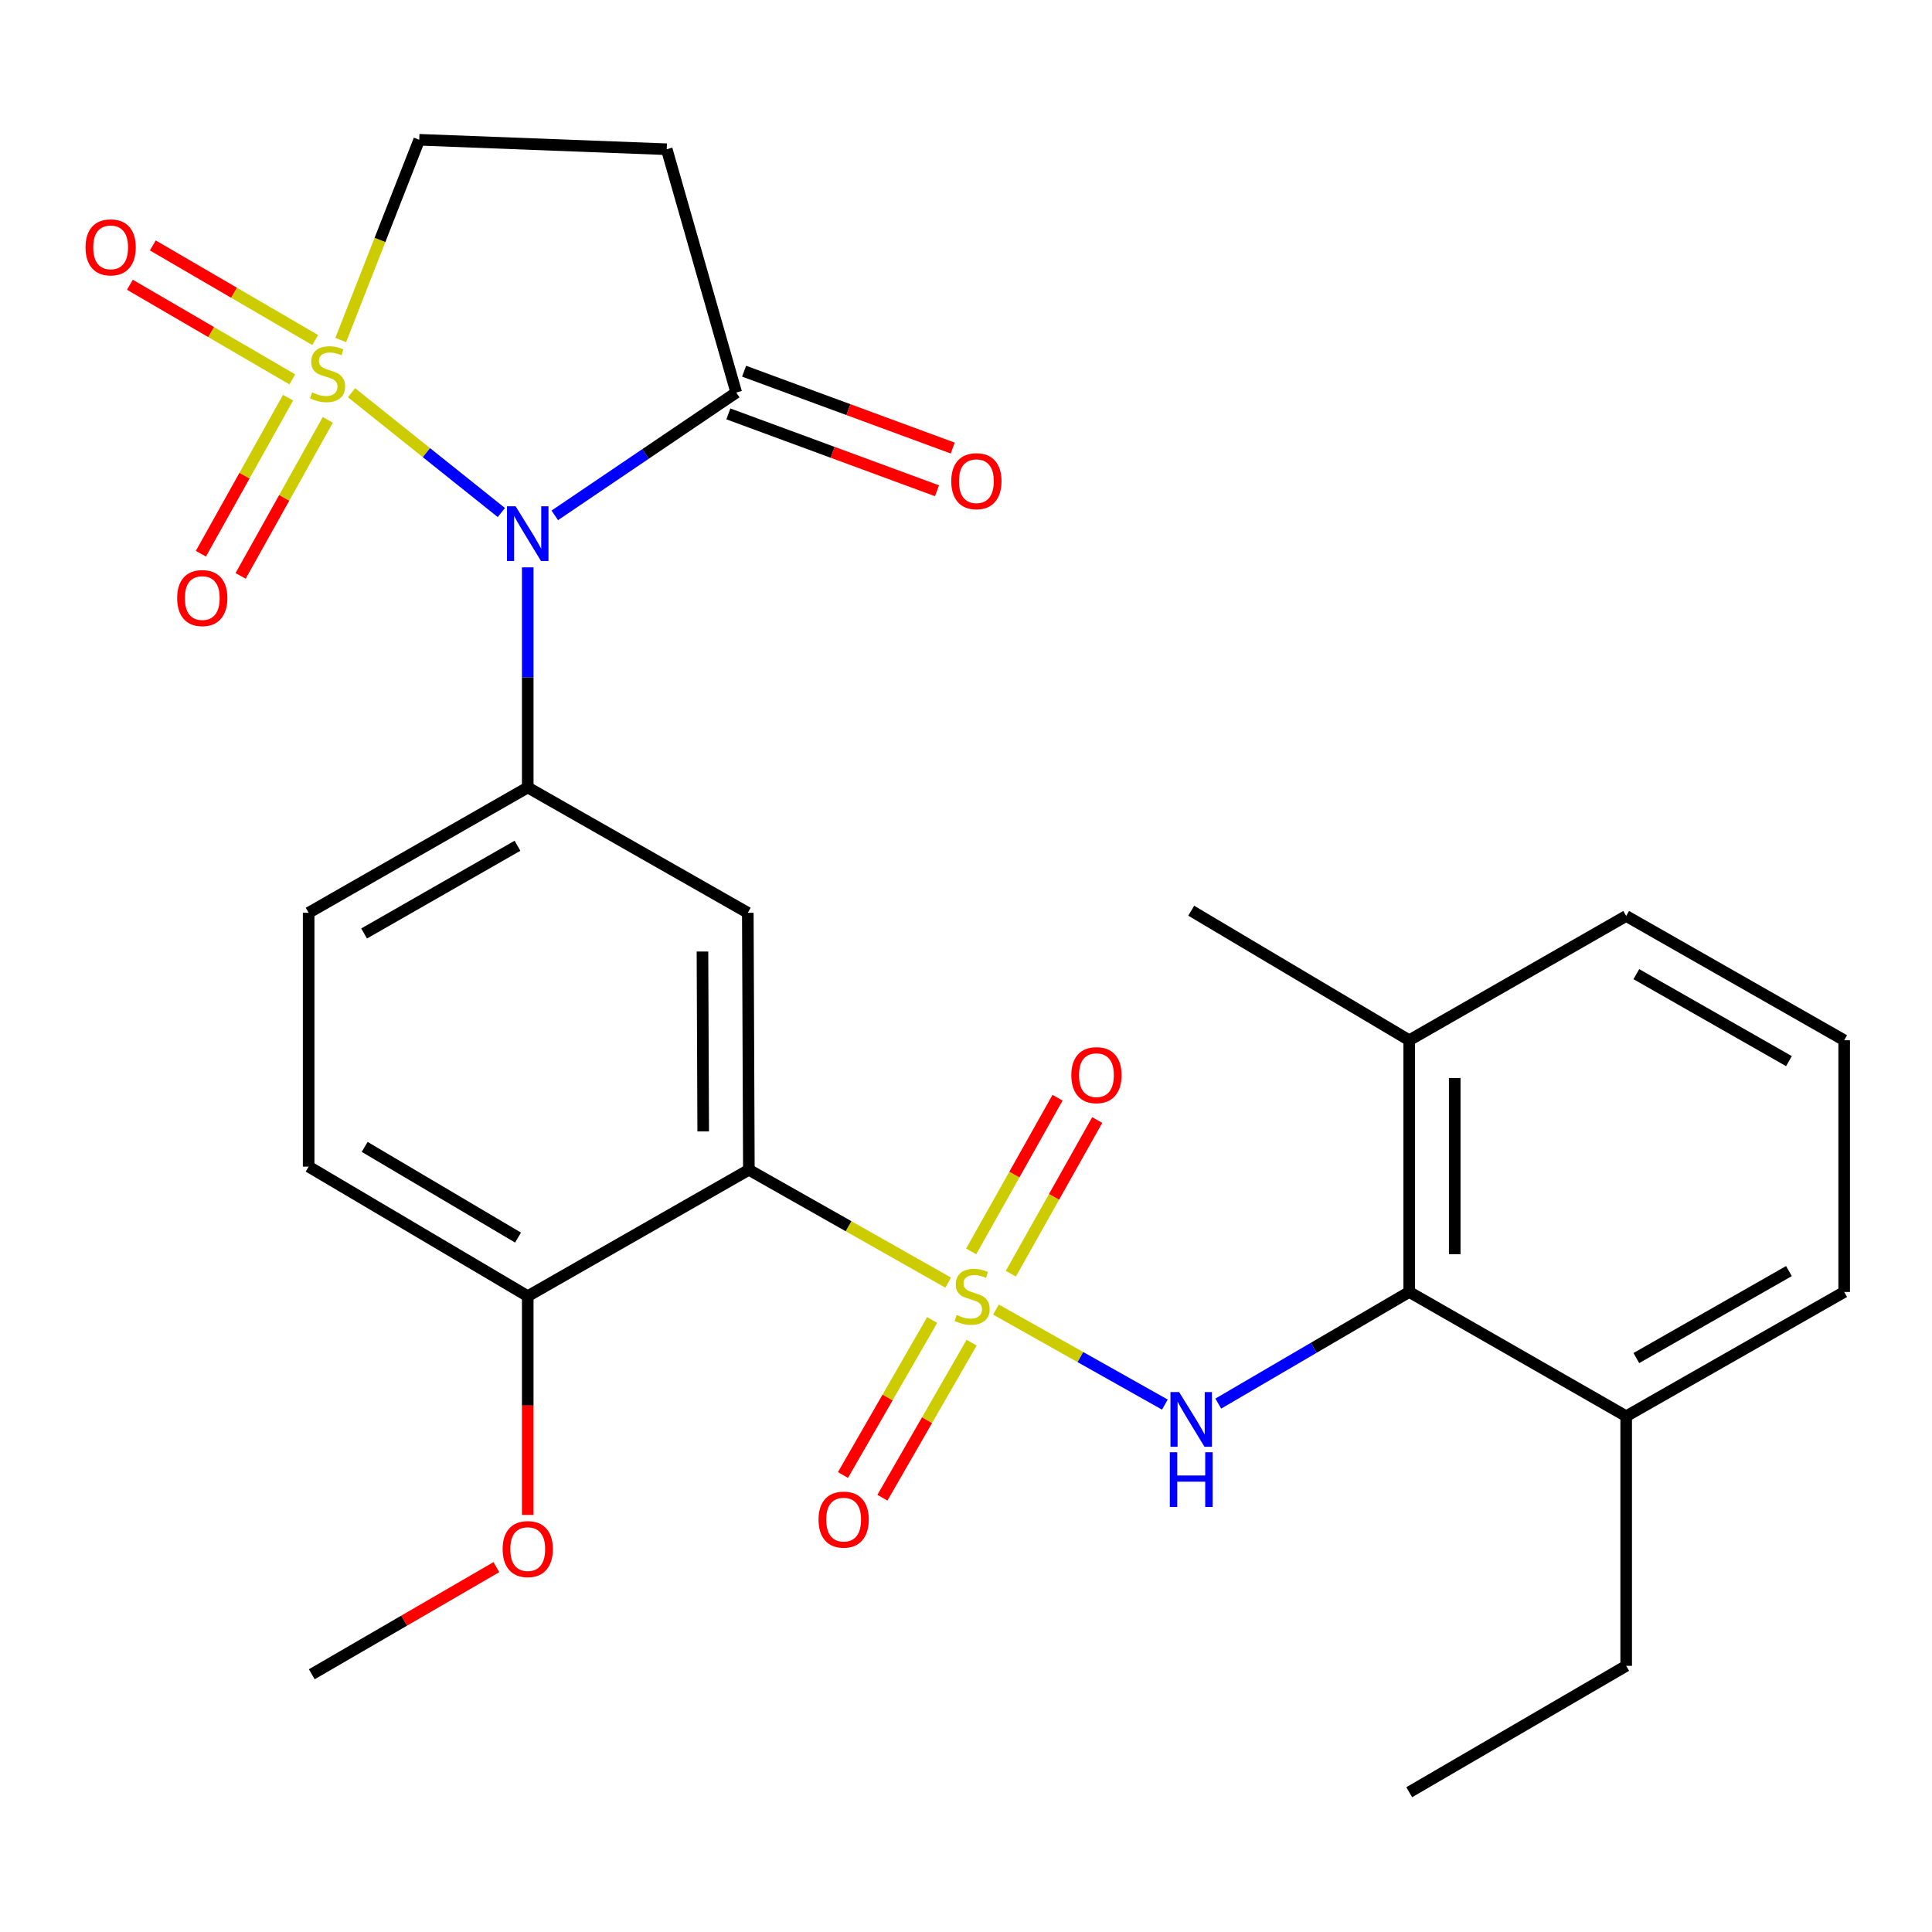 <?xml version='1.0' encoding='iso-8859-1'?>
<svg version='1.1' baseProfile='full'
              xmlns='http://www.w3.org/2000/svg'
                      xmlns:rdkit='http://www.rdkit.org/xml'
                      xmlns:xlink='http://www.w3.org/1999/xlink'
                  xml:space='preserve'
width='1000px' height='1000px' viewBox='0 0 1000 1000'>
<!-- END OF HEADER -->
<rect style='opacity:1.0;fill:#FFFFFF;stroke:none' width='1000' height='1000' x='0' y='0'> </rect>
<path class='bond-1' d='M 181.954,203.281 L 220.725,234.29' style='fill:none;fill-rule:evenodd;stroke:#CCCC00;stroke-width:6px;stroke-linecap:butt;stroke-linejoin:miter;stroke-opacity:1' />
<path class='bond-1' d='M 220.725,234.29 L 259.496,265.299' style='fill:none;fill-rule:evenodd;stroke:#0000FF;stroke-width:6px;stroke-linecap:butt;stroke-linejoin:miter;stroke-opacity:1' />
<path class='bond-9' d='M 176.366,175.997 L 196.679,124.175' style='fill:none;fill-rule:evenodd;stroke:#CCCC00;stroke-width:6px;stroke-linecap:butt;stroke-linejoin:miter;stroke-opacity:1' />
<path class='bond-9' d='M 196.679,124.175 L 216.993,72.352' style='fill:none;fill-rule:evenodd;stroke:#000000;stroke-width:6px;stroke-linecap:butt;stroke-linejoin:miter;stroke-opacity:1' />
<path class='bond-10' d='M 149.106,205.828 L 126.542,246.218' style='fill:none;fill-rule:evenodd;stroke:#CCCC00;stroke-width:6px;stroke-linecap:butt;stroke-linejoin:miter;stroke-opacity:1' />
<path class='bond-10' d='M 126.542,246.218 L 103.978,286.607' style='fill:none;fill-rule:evenodd;stroke:#FF0000;stroke-width:6px;stroke-linecap:butt;stroke-linejoin:miter;stroke-opacity:1' />
<path class='bond-10' d='M 169.669,217.316 L 147.104,257.705' style='fill:none;fill-rule:evenodd;stroke:#CCCC00;stroke-width:6px;stroke-linecap:butt;stroke-linejoin:miter;stroke-opacity:1' />
<path class='bond-10' d='M 147.104,257.705 L 124.54,298.095' style='fill:none;fill-rule:evenodd;stroke:#FF0000;stroke-width:6px;stroke-linecap:butt;stroke-linejoin:miter;stroke-opacity:1' />
<path class='bond-11' d='M 163.157,176.008 L 121.124,151.521' style='fill:none;fill-rule:evenodd;stroke:#CCCC00;stroke-width:6px;stroke-linecap:butt;stroke-linejoin:miter;stroke-opacity:1' />
<path class='bond-11' d='M 121.124,151.521 L 79.091,127.034' style='fill:none;fill-rule:evenodd;stroke:#FF0000;stroke-width:6px;stroke-linecap:butt;stroke-linejoin:miter;stroke-opacity:1' />
<path class='bond-11' d='M 151.301,196.361 L 109.268,171.874' style='fill:none;fill-rule:evenodd;stroke:#CCCC00;stroke-width:6px;stroke-linecap:butt;stroke-linejoin:miter;stroke-opacity:1' />
<path class='bond-11' d='M 109.268,171.874 L 67.235,147.387' style='fill:none;fill-rule:evenodd;stroke:#FF0000;stroke-width:6px;stroke-linecap:butt;stroke-linejoin:miter;stroke-opacity:1' />
<path class='bond-0' d='M 490.774,663.878 L 439.194,634.68' style='fill:none;fill-rule:evenodd;stroke:#CCCC00;stroke-width:6px;stroke-linecap:butt;stroke-linejoin:miter;stroke-opacity:1' />
<path class='bond-0' d='M 439.194,634.68 L 387.615,605.482' style='fill:none;fill-rule:evenodd;stroke:#000000;stroke-width:6px;stroke-linecap:butt;stroke-linejoin:miter;stroke-opacity:1' />
<path class='bond-3' d='M 515.506,677.835 L 559.22,702.426' style='fill:none;fill-rule:evenodd;stroke:#CCCC00;stroke-width:6px;stroke-linecap:butt;stroke-linejoin:miter;stroke-opacity:1' />
<path class='bond-3' d='M 559.22,702.426 L 602.933,727.016' style='fill:none;fill-rule:evenodd;stroke:#0000FF;stroke-width:6px;stroke-linecap:butt;stroke-linejoin:miter;stroke-opacity:1' />
<path class='bond-12' d='M 482.485,683.237 L 459.403,723.352' style='fill:none;fill-rule:evenodd;stroke:#CCCC00;stroke-width:6px;stroke-linecap:butt;stroke-linejoin:miter;stroke-opacity:1' />
<path class='bond-12' d='M 459.403,723.352 L 436.32,763.467' style='fill:none;fill-rule:evenodd;stroke:#FF0000;stroke-width:6px;stroke-linecap:butt;stroke-linejoin:miter;stroke-opacity:1' />
<path class='bond-12' d='M 502.901,694.984 L 479.818,735.099' style='fill:none;fill-rule:evenodd;stroke:#CCCC00;stroke-width:6px;stroke-linecap:butt;stroke-linejoin:miter;stroke-opacity:1' />
<path class='bond-12' d='M 479.818,735.099 L 456.736,775.214' style='fill:none;fill-rule:evenodd;stroke:#FF0000;stroke-width:6px;stroke-linecap:butt;stroke-linejoin:miter;stroke-opacity:1' />
<path class='bond-13' d='M 523.221,659.264 L 545.571,619.495' style='fill:none;fill-rule:evenodd;stroke:#CCCC00;stroke-width:6px;stroke-linecap:butt;stroke-linejoin:miter;stroke-opacity:1' />
<path class='bond-13' d='M 545.571,619.495 L 567.922,579.726' style='fill:none;fill-rule:evenodd;stroke:#FF0000;stroke-width:6px;stroke-linecap:butt;stroke-linejoin:miter;stroke-opacity:1' />
<path class='bond-13' d='M 502.687,647.724 L 525.038,607.955' style='fill:none;fill-rule:evenodd;stroke:#CCCC00;stroke-width:6px;stroke-linecap:butt;stroke-linejoin:miter;stroke-opacity:1' />
<path class='bond-13' d='M 525.038,607.955 L 547.388,568.186' style='fill:none;fill-rule:evenodd;stroke:#FF0000;stroke-width:6px;stroke-linecap:butt;stroke-linejoin:miter;stroke-opacity:1' />
<path class='bond-4' d='M 273.156,293.669 L 273.156,350.629' style='fill:none;fill-rule:evenodd;stroke:#0000FF;stroke-width:6px;stroke-linecap:butt;stroke-linejoin:miter;stroke-opacity:1' />
<path class='bond-4' d='M 273.156,350.629 L 273.156,407.59' style='fill:none;fill-rule:evenodd;stroke:#000000;stroke-width:6px;stroke-linecap:butt;stroke-linejoin:miter;stroke-opacity:1' />
<path class='bond-6' d='M 287.154,266.75 L 334.113,234.965' style='fill:none;fill-rule:evenodd;stroke:#0000FF;stroke-width:6px;stroke-linecap:butt;stroke-linejoin:miter;stroke-opacity:1' />
<path class='bond-6' d='M 334.113,234.965 L 381.072,203.181' style='fill:none;fill-rule:evenodd;stroke:#000000;stroke-width:6px;stroke-linecap:butt;stroke-linejoin:miter;stroke-opacity:1' />
<path class='bond-2' d='M 387.615,605.482 L 387.065,472.455' style='fill:none;fill-rule:evenodd;stroke:#000000;stroke-width:6px;stroke-linecap:butt;stroke-linejoin:miter;stroke-opacity:1' />
<path class='bond-2' d='M 363.979,585.626 L 363.594,492.506' style='fill:none;fill-rule:evenodd;stroke:#000000;stroke-width:6px;stroke-linecap:butt;stroke-linejoin:miter;stroke-opacity:1' />
<path class='bond-29' d='M 387.615,605.482 L 273.156,670.897' style='fill:none;fill-rule:evenodd;stroke:#000000;stroke-width:6px;stroke-linecap:butt;stroke-linejoin:miter;stroke-opacity:1' />
<path class='bond-7' d='M 630.58,726.498 L 679.995,697.605' style='fill:none;fill-rule:evenodd;stroke:#0000FF;stroke-width:6px;stroke-linecap:butt;stroke-linejoin:miter;stroke-opacity:1' />
<path class='bond-7' d='M 679.995,697.605 L 729.409,668.712' style='fill:none;fill-rule:evenodd;stroke:#000000;stroke-width:6px;stroke-linecap:butt;stroke-linejoin:miter;stroke-opacity:1' />
<path class='bond-5' d='M 273.156,407.59 L 387.065,472.455' style='fill:none;fill-rule:evenodd;stroke:#000000;stroke-width:6px;stroke-linecap:butt;stroke-linejoin:miter;stroke-opacity:1' />
<path class='bond-15' d='M 273.156,407.59 L 159.757,472.455' style='fill:none;fill-rule:evenodd;stroke:#000000;stroke-width:6px;stroke-linecap:butt;stroke-linejoin:miter;stroke-opacity:1' />
<path class='bond-15' d='M 267.841,437.765 L 188.461,483.171' style='fill:none;fill-rule:evenodd;stroke:#000000;stroke-width:6px;stroke-linecap:butt;stroke-linejoin:miter;stroke-opacity:1' />
<path class='bond-16' d='M 377,214.232 L 430.994,234.126' style='fill:none;fill-rule:evenodd;stroke:#000000;stroke-width:6px;stroke-linecap:butt;stroke-linejoin:miter;stroke-opacity:1' />
<path class='bond-16' d='M 430.994,234.126 L 484.988,254.021' style='fill:none;fill-rule:evenodd;stroke:#FF0000;stroke-width:6px;stroke-linecap:butt;stroke-linejoin:miter;stroke-opacity:1' />
<path class='bond-16' d='M 385.144,192.13 L 439.138,212.025' style='fill:none;fill-rule:evenodd;stroke:#000000;stroke-width:6px;stroke-linecap:butt;stroke-linejoin:miter;stroke-opacity:1' />
<path class='bond-16' d='M 439.138,212.025 L 493.132,231.919' style='fill:none;fill-rule:evenodd;stroke:#FF0000;stroke-width:6px;stroke-linecap:butt;stroke-linejoin:miter;stroke-opacity:1' />
<path class='bond-28' d='M 381.072,203.181 L 345.1,77.246' style='fill:none;fill-rule:evenodd;stroke:#000000;stroke-width:6px;stroke-linecap:butt;stroke-linejoin:miter;stroke-opacity:1' />
<path class='bond-17' d='M 729.409,668.712 L 729.409,538.432' style='fill:none;fill-rule:evenodd;stroke:#000000;stroke-width:6px;stroke-linecap:butt;stroke-linejoin:miter;stroke-opacity:1' />
<path class='bond-17' d='M 752.963,649.17 L 752.963,557.974' style='fill:none;fill-rule:evenodd;stroke:#000000;stroke-width:6px;stroke-linecap:butt;stroke-linejoin:miter;stroke-opacity:1' />
<path class='bond-18' d='M 729.409,668.712 L 841.709,733.04' style='fill:none;fill-rule:evenodd;stroke:#000000;stroke-width:6px;stroke-linecap:butt;stroke-linejoin:miter;stroke-opacity:1' />
<path class='bond-8' d='M 345.1,77.246 L 216.993,72.352' style='fill:none;fill-rule:evenodd;stroke:#000000;stroke-width:6px;stroke-linecap:butt;stroke-linejoin:miter;stroke-opacity:1' />
<path class='bond-14' d='M 273.156,670.897 L 159.757,603.847' style='fill:none;fill-rule:evenodd;stroke:#000000;stroke-width:6px;stroke-linecap:butt;stroke-linejoin:miter;stroke-opacity:1' />
<path class='bond-14' d='M 268.134,640.565 L 188.755,593.629' style='fill:none;fill-rule:evenodd;stroke:#000000;stroke-width:6px;stroke-linecap:butt;stroke-linejoin:miter;stroke-opacity:1' />
<path class='bond-20' d='M 273.156,670.897 L 273.156,727.516' style='fill:none;fill-rule:evenodd;stroke:#000000;stroke-width:6px;stroke-linecap:butt;stroke-linejoin:miter;stroke-opacity:1' />
<path class='bond-20' d='M 273.156,727.516 L 273.156,784.135' style='fill:none;fill-rule:evenodd;stroke:#FF0000;stroke-width:6px;stroke-linecap:butt;stroke-linejoin:miter;stroke-opacity:1' />
<path class='bond-19' d='M 159.757,472.455 L 159.757,603.847' style='fill:none;fill-rule:evenodd;stroke:#000000;stroke-width:6px;stroke-linecap:butt;stroke-linejoin:miter;stroke-opacity:1' />
<path class='bond-22' d='M 729.409,538.432 L 841.709,474.104' style='fill:none;fill-rule:evenodd;stroke:#000000;stroke-width:6px;stroke-linecap:butt;stroke-linejoin:miter;stroke-opacity:1' />
<path class='bond-25' d='M 729.409,538.432 L 616.572,471.382' style='fill:none;fill-rule:evenodd;stroke:#000000;stroke-width:6px;stroke-linecap:butt;stroke-linejoin:miter;stroke-opacity:1' />
<path class='bond-23' d='M 841.709,733.04 L 954.545,668.712' style='fill:none;fill-rule:evenodd;stroke:#000000;stroke-width:6px;stroke-linecap:butt;stroke-linejoin:miter;stroke-opacity:1' />
<path class='bond-23' d='M 846.969,702.929 L 925.954,657.899' style='fill:none;fill-rule:evenodd;stroke:#000000;stroke-width:6px;stroke-linecap:butt;stroke-linejoin:miter;stroke-opacity:1' />
<path class='bond-24' d='M 841.709,733.04 L 841.709,862.234' style='fill:none;fill-rule:evenodd;stroke:#000000;stroke-width:6px;stroke-linecap:butt;stroke-linejoin:miter;stroke-opacity:1' />
<path class='bond-26' d='M 256.925,811.145 L 209.152,838.868' style='fill:none;fill-rule:evenodd;stroke:#FF0000;stroke-width:6px;stroke-linecap:butt;stroke-linejoin:miter;stroke-opacity:1' />
<path class='bond-26' d='M 209.152,838.868 L 161.379,866.591' style='fill:none;fill-rule:evenodd;stroke:#000000;stroke-width:6px;stroke-linecap:butt;stroke-linejoin:miter;stroke-opacity:1' />
<path class='bond-21' d='M 954.545,538.432 L 954.545,668.712' style='fill:none;fill-rule:evenodd;stroke:#000000;stroke-width:6px;stroke-linecap:butt;stroke-linejoin:miter;stroke-opacity:1' />
<path class='bond-30' d='M 954.545,538.432 L 841.709,474.104' style='fill:none;fill-rule:evenodd;stroke:#000000;stroke-width:6px;stroke-linecap:butt;stroke-linejoin:miter;stroke-opacity:1' />
<path class='bond-30' d='M 925.954,549.245 L 846.969,504.215' style='fill:none;fill-rule:evenodd;stroke:#000000;stroke-width:6px;stroke-linecap:butt;stroke-linejoin:miter;stroke-opacity:1' />
<path class='bond-27' d='M 841.709,862.234 L 729.409,927.648' style='fill:none;fill-rule:evenodd;stroke:#000000;stroke-width:6px;stroke-linecap:butt;stroke-linejoin:miter;stroke-opacity:1' />
<path  class='atom-0' d='M 161.558 203.087
Q 161.878 203.207, 163.198 203.767
Q 164.518 204.327, 165.958 204.687
Q 167.438 205.007, 168.878 205.007
Q 171.558 205.007, 173.118 203.727
Q 174.678 202.407, 174.678 200.127
Q 174.678 198.567, 173.878 197.607
Q 173.118 196.647, 171.918 196.127
Q 170.718 195.607, 168.718 195.007
Q 166.198 194.247, 164.678 193.527
Q 163.198 192.807, 162.118 191.287
Q 161.078 189.767, 161.078 187.207
Q 161.078 183.647, 163.478 181.447
Q 165.918 179.247, 170.718 179.247
Q 173.998 179.247, 177.718 180.807
L 176.798 183.887
Q 173.398 182.487, 170.838 182.487
Q 168.078 182.487, 166.558 183.647
Q 165.038 184.767, 165.078 186.727
Q 165.078 188.247, 165.838 189.167
Q 166.638 190.087, 167.758 190.607
Q 168.918 191.127, 170.838 191.727
Q 173.398 192.527, 174.918 193.327
Q 176.438 194.127, 177.518 195.767
Q 178.638 197.367, 178.638 200.127
Q 178.638 204.047, 175.998 206.167
Q 173.398 208.247, 169.038 208.247
Q 166.518 208.247, 164.598 207.687
Q 162.718 207.167, 160.478 206.247
L 161.558 203.087
' fill='#CCCC00'/>
<path  class='atom-1' d='M 495.173 680.617
Q 495.493 680.737, 496.813 681.297
Q 498.133 681.857, 499.573 682.217
Q 501.053 682.537, 502.493 682.537
Q 505.173 682.537, 506.733 681.257
Q 508.293 679.937, 508.293 677.657
Q 508.293 676.097, 507.493 675.137
Q 506.733 674.177, 505.533 673.657
Q 504.333 673.137, 502.333 672.537
Q 499.813 671.777, 498.293 671.057
Q 496.813 670.337, 495.733 668.817
Q 494.693 667.297, 494.693 664.737
Q 494.693 661.177, 497.093 658.977
Q 499.533 656.777, 504.333 656.777
Q 507.613 656.777, 511.333 658.337
L 510.413 661.417
Q 507.013 660.017, 504.453 660.017
Q 501.693 660.017, 500.173 661.177
Q 498.653 662.297, 498.693 664.257
Q 498.693 665.777, 499.453 666.697
Q 500.253 667.617, 501.373 668.137
Q 502.533 668.657, 504.453 669.257
Q 507.013 670.057, 508.533 670.857
Q 510.053 671.657, 511.133 673.297
Q 512.253 674.897, 512.253 677.657
Q 512.253 681.577, 509.613 683.697
Q 507.013 685.777, 502.653 685.777
Q 500.133 685.777, 498.213 685.217
Q 496.333 684.697, 494.093 683.777
L 495.173 680.617
' fill='#CCCC00'/>
<path  class='atom-2' d='M 266.896 262.064
L 276.176 277.064
Q 277.096 278.544, 278.576 281.224
Q 280.056 283.904, 280.136 284.064
L 280.136 262.064
L 283.896 262.064
L 283.896 290.384
L 280.016 290.384
L 270.056 273.984
Q 268.896 272.064, 267.656 269.864
Q 266.456 267.664, 266.096 266.984
L 266.096 290.384
L 262.416 290.384
L 262.416 262.064
L 266.896 262.064
' fill='#0000FF'/>
<path  class='atom-4' d='M 610.312 720.529
L 619.592 735.529
Q 620.512 737.009, 621.992 739.689
Q 623.472 742.369, 623.552 742.529
L 623.552 720.529
L 627.312 720.529
L 627.312 748.849
L 623.432 748.849
L 613.472 732.449
Q 612.312 730.529, 611.072 728.329
Q 609.872 726.129, 609.512 725.449
L 609.512 748.849
L 605.832 748.849
L 605.832 720.529
L 610.312 720.529
' fill='#0000FF'/>
<path  class='atom-4' d='M 605.492 751.681
L 609.332 751.681
L 609.332 763.721
L 623.812 763.721
L 623.812 751.681
L 627.652 751.681
L 627.652 780.001
L 623.812 780.001
L 623.812 766.921
L 609.332 766.921
L 609.332 780.001
L 605.492 780.001
L 605.492 751.681
' fill='#0000FF'/>
<path  class='atom-11' d='M 91.693 309.555
Q 91.693 302.755, 95.053 298.955
Q 98.413 295.155, 104.693 295.155
Q 110.973 295.155, 114.333 298.955
Q 117.693 302.755, 117.693 309.555
Q 117.693 316.435, 114.293 320.355
Q 110.893 324.235, 104.693 324.235
Q 98.453 324.235, 95.053 320.355
Q 91.693 316.475, 91.693 309.555
M 104.693 321.035
Q 109.013 321.035, 111.333 318.155
Q 113.693 315.235, 113.693 309.555
Q 113.693 303.995, 111.333 301.195
Q 109.013 298.355, 104.693 298.355
Q 100.373 298.355, 98.013 301.155
Q 95.693 303.955, 95.693 309.555
Q 95.693 315.275, 98.013 318.155
Q 100.373 321.035, 104.693 321.035
' fill='#FF0000'/>
<path  class='atom-12' d='M 44.271 128.032
Q 44.271 121.232, 47.631 117.432
Q 50.991 113.632, 57.271 113.632
Q 63.551 113.632, 66.911 117.432
Q 70.271 121.232, 70.271 128.032
Q 70.271 134.912, 66.871 138.832
Q 63.471 142.712, 57.271 142.712
Q 51.031 142.712, 47.631 138.832
Q 44.271 134.952, 44.271 128.032
M 57.271 139.512
Q 61.591 139.512, 63.911 136.632
Q 66.271 133.712, 66.271 128.032
Q 66.271 122.472, 63.911 119.672
Q 61.591 116.832, 57.271 116.832
Q 52.951 116.832, 50.591 119.632
Q 48.271 122.432, 48.271 128.032
Q 48.271 133.752, 50.591 136.632
Q 52.951 139.512, 57.271 139.512
' fill='#FF0000'/>
<path  class='atom-13' d='M 423.673 786.548
Q 423.673 779.748, 427.033 775.948
Q 430.393 772.148, 436.673 772.148
Q 442.953 772.148, 446.313 775.948
Q 449.673 779.748, 449.673 786.548
Q 449.673 793.428, 446.273 797.348
Q 442.873 801.228, 436.673 801.228
Q 430.433 801.228, 427.033 797.348
Q 423.673 793.468, 423.673 786.548
M 436.673 798.028
Q 440.993 798.028, 443.313 795.148
Q 445.673 792.228, 445.673 786.548
Q 445.673 780.988, 443.313 778.188
Q 440.993 775.348, 436.673 775.348
Q 432.353 775.348, 429.993 778.148
Q 427.673 780.948, 427.673 786.548
Q 427.673 792.268, 429.993 795.148
Q 432.353 798.028, 436.673 798.028
' fill='#FF0000'/>
<path  class='atom-14' d='M 554.515 556.492
Q 554.515 549.692, 557.875 545.892
Q 561.235 542.092, 567.515 542.092
Q 573.795 542.092, 577.155 545.892
Q 580.515 549.692, 580.515 556.492
Q 580.515 563.372, 577.115 567.292
Q 573.715 571.172, 567.515 571.172
Q 561.275 571.172, 557.875 567.292
Q 554.515 563.412, 554.515 556.492
M 567.515 567.972
Q 571.835 567.972, 574.155 565.092
Q 576.515 562.172, 576.515 556.492
Q 576.515 550.932, 574.155 548.132
Q 571.835 545.292, 567.515 545.292
Q 563.195 545.292, 560.835 548.092
Q 558.515 550.892, 558.515 556.492
Q 558.515 562.212, 560.835 565.092
Q 563.195 567.972, 567.515 567.972
' fill='#FF0000'/>
<path  class='atom-17' d='M 492.372 249.06
Q 492.372 242.26, 495.732 238.46
Q 499.092 234.66, 505.372 234.66
Q 511.652 234.66, 515.012 238.46
Q 518.372 242.26, 518.372 249.06
Q 518.372 255.94, 514.972 259.86
Q 511.572 263.74, 505.372 263.74
Q 499.132 263.74, 495.732 259.86
Q 492.372 255.98, 492.372 249.06
M 505.372 260.54
Q 509.692 260.54, 512.012 257.66
Q 514.372 254.74, 514.372 249.06
Q 514.372 243.5, 512.012 240.7
Q 509.692 237.86, 505.372 237.86
Q 501.052 237.86, 498.692 240.66
Q 496.372 243.46, 496.372 249.06
Q 496.372 254.78, 498.692 257.66
Q 501.052 260.54, 505.372 260.54
' fill='#FF0000'/>
<path  class='atom-21' d='M 260.156 801.806
Q 260.156 795.006, 263.516 791.206
Q 266.876 787.406, 273.156 787.406
Q 279.436 787.406, 282.796 791.206
Q 286.156 795.006, 286.156 801.806
Q 286.156 808.686, 282.756 812.606
Q 279.356 816.486, 273.156 816.486
Q 266.916 816.486, 263.516 812.606
Q 260.156 808.726, 260.156 801.806
M 273.156 813.286
Q 277.476 813.286, 279.796 810.406
Q 282.156 807.486, 282.156 801.806
Q 282.156 796.246, 279.796 793.446
Q 277.476 790.606, 273.156 790.606
Q 268.836 790.606, 266.476 793.406
Q 264.156 796.206, 264.156 801.806
Q 264.156 807.526, 266.476 810.406
Q 268.836 813.286, 273.156 813.286
' fill='#FF0000'/>
</svg>
